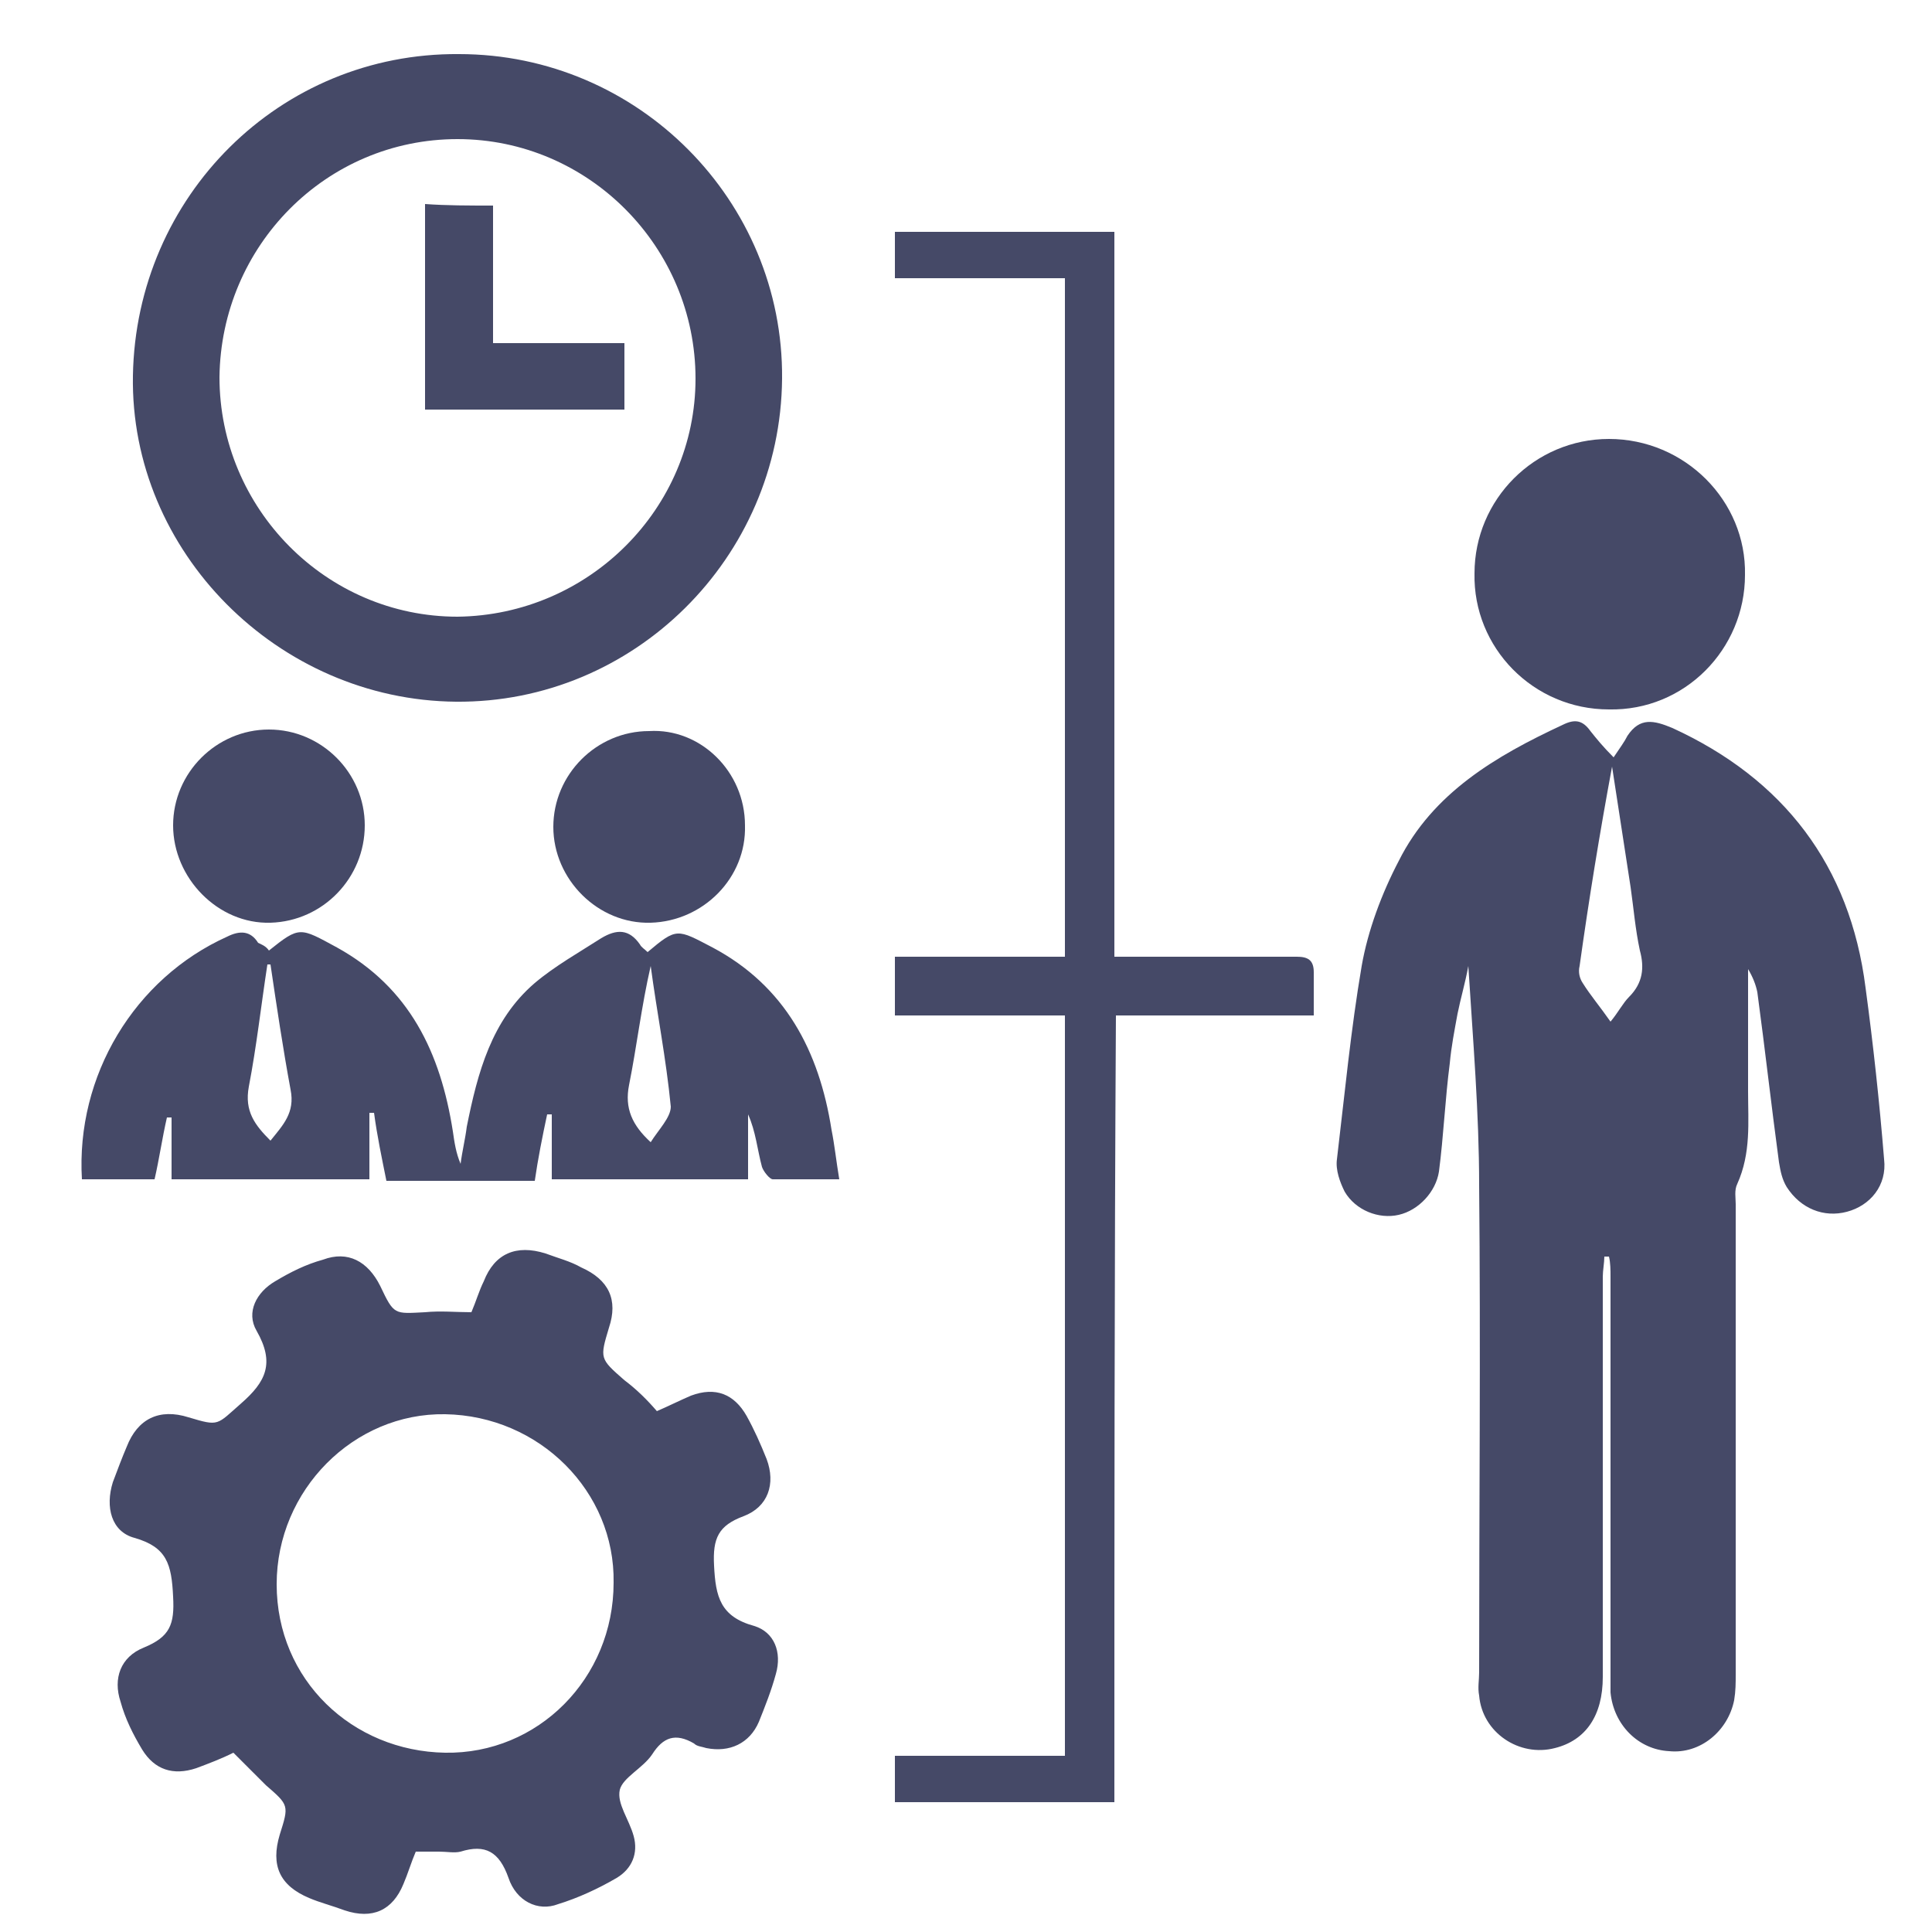 <?xml version="1.0" encoding="utf-8"?>
<!-- Generator: Adobe Illustrator 21.1.0, SVG Export Plug-In . SVG Version: 6.00 Build 0)  -->
<svg version="1.1" baseProfile="tiny" id="Layer_1" xmlns="http://www.w3.org/2000/svg" xmlns:xlink="http://www.w3.org/1999/xlink"
	 x="0px" y="0px" viewBox="0 0 125 125" xml:space="preserve">
<g>
	<path fill="#454967" d="M103.8,81.3c0,0.4-0.1,0.9-0.1,1.3c0,8.6,0,17.3,0,25.9c0,2.5-1.1,4.1-3.1,4.6c-2.3,0.6-4.7-1-4.9-3.4
		c-0.1-0.5,0-1,0-1.5c0-10.5,0.1-21,0-31.5c0-4.7-0.4-9.4-0.7-14.2c-0.2,1.1-0.5,2.1-0.7,3.1c-0.2,1.1-0.4,2.1-0.5,3.2
		c-0.3,2.3-0.4,4.7-0.7,7c-0.2,1.3-1.3,2.5-2.6,2.8c-1.3,0.3-2.8-0.3-3.5-1.5c-0.3-0.6-0.6-1.4-0.5-2.1c0.5-4.2,0.9-8.4,1.6-12.5
		c0.4-2.3,1.3-4.7,2.4-6.8c2.2-4.4,6.3-6.8,10.6-8.8c0.8-0.4,1.3-0.3,1.8,0.4c0.4,0.5,0.8,1,1.5,1.7c0.4-0.6,0.7-1,0.9-1.4
		c0.8-1.2,1.7-1,2.9-0.5c7.2,3.3,11.5,8.9,12.5,16.8c0.5,3.7,0.9,7.4,1.2,11.1c0.2,1.7-0.9,3-2.4,3.4c-1.5,0.4-3-0.2-3.9-1.6
		c-0.3-0.5-0.4-1-0.5-1.6c-0.5-3.7-0.9-7.3-1.4-11c-0.1-0.5-0.3-1-0.6-1.5c0,2.6,0,5.3,0,7.9c0,2,0.2,4-0.7,6
		c-0.2,0.4-0.1,0.9-0.1,1.3c0,10.1,0,20.2,0,30.4c0,0.6,0,1.1-0.1,1.7c-0.4,2-2.2,3.5-4.2,3.3c-2-0.1-3.6-1.7-3.8-3.8
		c0-0.4,0-0.9,0-1.3c0-8.5,0-17.1,0-25.6c0-0.4,0-0.9-0.1-1.3C104.1,81.3,104,81.3,103.8,81.3z M104.2,66.1c0.5-0.6,0.8-1.2,1.2-1.6
		c0.9-0.9,1-1.9,0.7-3c-0.3-1.4-0.4-2.7-0.6-4.1c-0.4-2.6-0.8-5.2-1.2-7.8c-0.8,4.3-1.5,8.6-2.1,12.9c-0.1,0.4,0,0.8,0.2,1.1
		C102.9,64.4,103.5,65.1,104.2,66.1z"/>
	<path fill="#454967" d="M42.5,91.3c0.7-0.3,1.5-0.7,2.2-1c1.6-0.6,2.8-0.1,3.6,1.3c0.5,0.9,0.9,1.8,1.3,2.8
		c0.6,1.6,0.1,3.1-1.5,3.7c-1.6,0.6-2,1.4-1.9,3.2c0.1,2,0.4,3.3,2.6,3.9c1.3,0.4,1.8,1.7,1.4,3.1c-0.3,1.1-0.7,2.1-1.1,3.1
		c-0.6,1.4-1.9,2-3.4,1.7c-0.3-0.1-0.6-0.1-0.8-0.3c-1.2-0.7-2-0.4-2.7,0.7c-0.6,0.9-1.9,1.5-2.1,2.3c-0.2,0.9,0.6,1.9,0.9,3
		c0.3,1.1-0.1,2.1-1.1,2.7c-1.2,0.7-2.5,1.3-3.8,1.7c-1.3,0.5-2.7-0.2-3.2-1.7c-0.6-1.7-1.5-2.2-3.1-1.7c-0.4,0.1-0.9,0-1.4,0
		c-0.5,0-0.9,0-1.5,0c-0.3,0.7-0.5,1.4-0.8,2.1c-0.7,1.7-2,2.3-3.8,1.7c-0.8-0.3-1.6-0.5-2.3-0.8c-1.9-0.8-2.5-2.1-1.9-4.1
		c0.6-1.9,0.6-1.9-0.9-3.2c-0.7-0.7-1.4-1.4-2.1-2.1c-0.8,0.4-1.6,0.7-2.4,1c-1.5,0.5-2.7,0.1-3.5-1.2c-0.6-1-1.1-2-1.4-3.1
		c-0.5-1.5,0-2.9,1.5-3.5c1.7-0.7,2-1.5,1.9-3.3c-0.1-2.1-0.4-3.2-2.5-3.8c-1.5-0.4-1.9-2-1.4-3.6c0.3-0.8,0.6-1.6,0.9-2.3
		c0.7-1.8,2.1-2.5,4-1.9c2,0.6,1.8,0.5,3.4-0.9c1.6-1.4,2.2-2.6,1-4.7c-0.7-1.2,0-2.5,1.2-3.2c1-0.6,2-1.1,3.1-1.4
		c1.6-0.6,2.9,0.1,3.7,1.7c0.9,1.9,0.9,1.8,2.9,1.7c1-0.1,2,0,3,0c0.3-0.7,0.5-1.4,0.8-2c0.7-1.8,2.1-2.4,4-1.8
		c0.8,0.3,1.6,0.5,2.3,0.9c1.8,0.8,2.4,2.1,1.8,3.9c-0.6,2-0.6,2,1,3.4C41.2,89.9,41.9,90.6,42.5,91.3z M28.8,113.4
		c6,0.1,10.9-4.8,10.9-11c0.1-5.9-4.8-10.8-10.9-10.9c-5.9-0.1-10.9,4.9-10.9,11C17.9,108.7,22.8,113.3,28.8,113.4z"/>
	<path fill="#454967" d="M50.6,24.5c-0.1,11.6-9.6,21-21.1,20.9C18,45.3,8.4,35.7,8.6,24.3C8.8,12.7,18.1,3.4,29.7,3.5
		C41.3,3.5,50.7,13,50.6,24.5z M45,24.5C45,16,38.1,9,29.6,9c-8.5,0-15.3,6.9-15.4,15.4c0,8.5,6.9,15.5,15.4,15.5
		C38.1,39.8,45,32.9,45,24.5z"/>
	<path fill="#454967" d="M17.4,61.5c2-1.6,2-1.5,4.4-0.2c4.7,2.6,6.7,6.8,7.5,11.9c0.1,0.7,0.2,1.4,0.5,2.1c0.1-0.8,0.3-1.6,0.4-2.4
		c0.7-3.5,1.6-6.9,4.4-9.3c1.3-1.1,2.9-2,4.3-2.9c1-0.6,1.8-0.6,2.5,0.4c0.1,0.2,0.3,0.3,0.5,0.5c1.9-1.6,1.9-1.5,4.2-0.3
		c4.7,2.5,6.9,6.7,7.7,11.8c0.2,1,0.3,2,0.5,3.2c-1.5,0-2.9,0-4.3,0c-0.2,0-0.6-0.5-0.7-0.8c-0.3-1.1-0.4-2.3-0.9-3.4
		c0,1.4,0,2.8,0,4.2c-4.3,0-8.5,0-12.7,0c0-1.4,0-2.8,0-4.2c-0.1,0-0.2,0-0.3,0c-0.3,1.4-0.6,2.9-0.8,4.3c-3.2,0-6.4,0-9.6,0
		c-0.3-1.5-0.6-2.9-0.8-4.4c-0.1,0-0.2,0-0.3,0c0,1.4,0,2.8,0,4.3c-4.3,0-8.4,0-12.8,0c0-1.3,0-2.7,0-4c-0.1,0-0.2,0-0.3,0
		c-0.3,1.3-0.5,2.7-0.8,4c-1.6,0-3.1,0-4.7,0c-0.4-6.7,3.4-13,9.4-15.7c0.8-0.4,1.5-0.4,2,0.4C16.9,61.1,17.2,61.2,17.4,61.5z
		 M17.5,62.4c-0.1,0-0.1,0-0.2,0c-0.4,2.6-0.7,5.3-1.2,7.9c-0.3,1.6,0.4,2.5,1.4,3.5c0.8-1,1.6-1.8,1.3-3.3
		C18.3,67.8,17.9,65.1,17.5,62.4z M42.1,73.9c0.5-0.8,1.3-1.6,1.3-2.3c-0.3-3.1-0.9-6.1-1.3-9.1c-0.6,2.6-0.9,5.2-1.4,7.7
		C40.4,71.7,40.9,72.8,42.1,73.9z"/>
	<path fill="#454967" d="M72.1,116.6c-4.8,0-9.4,0-14.2,0c0-1,0-1.9,0-3c3.6,0,7.3,0,11,0c0-16,0-31.9,0-47.9c-3.6,0-7.3,0-11,0
		c0-1.3,0-2.5,0-3.8c3.6,0,7.3,0,11,0c0-14.7,0-29.2,0-43.9c-3.6,0-7.3,0-11,0c0-1.1,0-2,0-3c4.7,0,9.4,0,14.2,0
		c0,15.6,0,31.2,0,46.9c0.7,0,1.3,0,1.9,0c3.3,0,6.6,0,9.9,0c0.7,0,1.1,0.2,1.1,1c0,0.9,0,1.7,0,2.8c-4.2,0-8.5,0-12.8,0
		C72.1,82.8,72.1,99.7,72.1,116.6z"/>
	<path fill="#454967" d="M112.9,37.2c0,4.8-3.9,8.8-8.8,8.7c-4.9,0-8.8-4-8.7-8.8c0-4.8,3.9-8.7,8.7-8.7
		C109,28.4,113,32.4,112.9,37.2z"/>
	<path fill="#454967" d="M48.2,53.4c0.1,3.4-2.7,6.2-6.1,6.3c-3.4,0.1-6.3-2.8-6.3-6.2c0-3.4,2.8-6.2,6.2-6.2
		C45.3,47.1,48.2,49.9,48.2,53.4z"/>
	<path fill="#454967" d="M23.6,53.4c0,3.4-2.7,6.2-6.1,6.3c-3.4,0.1-6.3-2.9-6.3-6.3c0-3.4,2.8-6.2,6.2-6.2
		C20.8,47.2,23.6,50,23.6,53.4z"/>
	<path fill="#454967" d="M31.9,13.3c0,3,0,5.9,0,8.9c2.9,0,5.7,0,8.5,0c0,1.5,0,2.9,0,4.3c-4.3,0-8.6,0-12.9,0c0-4.4,0-8.8,0-13.3
		C28.9,13.3,30.3,13.3,31.9,13.3z"/>
</g>
</svg>
